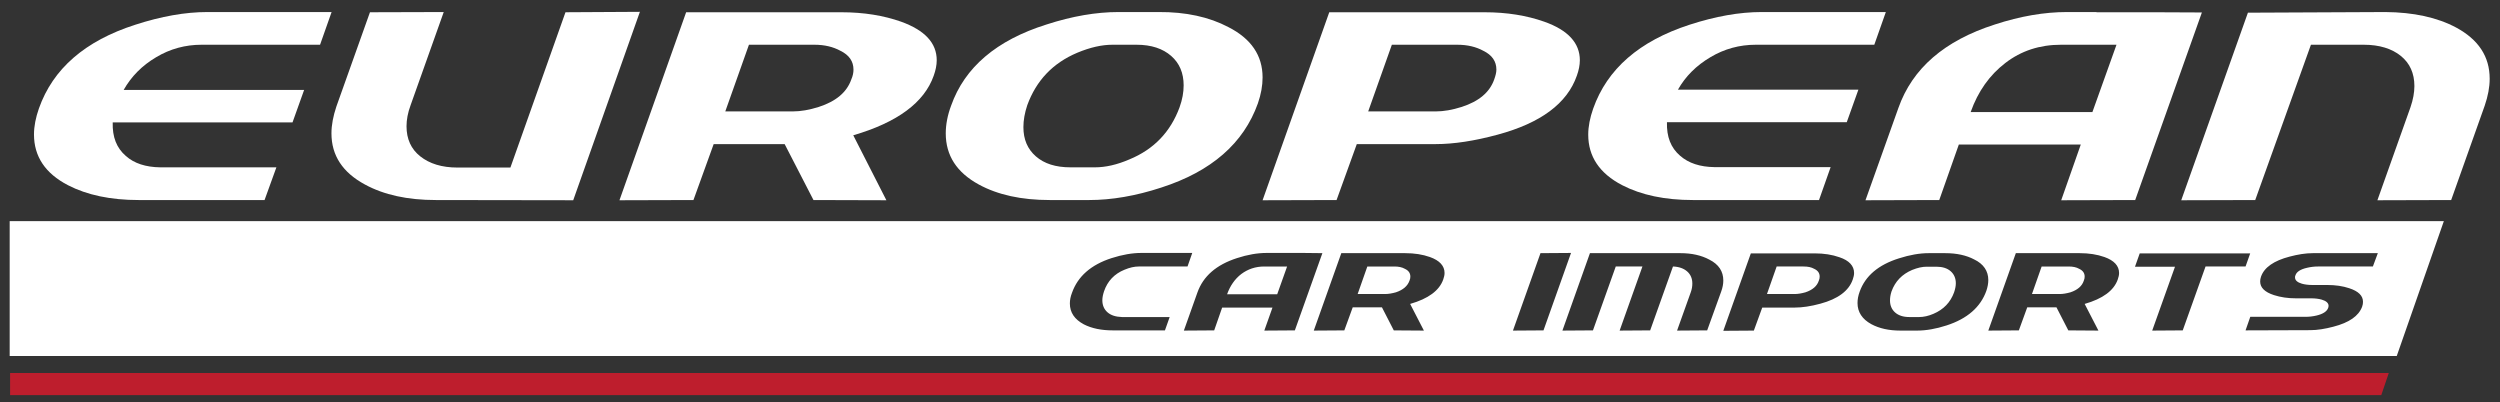 <?xml version="1.0" encoding="utf-8"?>
<!-- Generator: Adobe Illustrator 27.5.0, SVG Export Plug-In . SVG Version: 6.00 Build 0)  -->
<svg version="1.1" id="Layer_1" xmlns="http://www.w3.org/2000/svg" xmlns:xlink="http://www.w3.org/1999/xlink" x="0px" y="0px"
	 viewBox="0 0 1162.3 187" style="enable-background:new 0 0 1162.3 187;" xml:space="preserve">
<rect x="0" y="0" width="1162.3" height="187" fill="#333333" stroke="none"/>
<style type="text/css">
	.st0{fill:#FFFFFF;}
	.st1{fill:none;}
	.st2{fill:#BE1E2D;}
</style>
<path class="st0" d="M154.2,5.5l-5.4,15.3H93.7c-7.5,0-14.6,1.9-21.1,5.8C66,30.5,61,35.6,57.5,41.8h83.9L136,56.9H52.4
	c-0.2,6.8,1.8,11.9,6.1,15.6c3.9,3.5,9.3,5.2,16,5.3h54L123,93H64.4c-12.9,0-23.9-2.3-32.8-6.9C21,80.6,15.8,72.7,15.8,62.5
	c0-3.8,0.8-7.8,2.3-12.1C24.6,32,39.5,19,62.9,11.5c12-3.9,23.2-5.9,33.5-5.9H154.2z"/>
<path class="st0" d="M297.5,5.5l-31,87.6L202.6,93c-13.1,0-24.1-2.4-32.9-7.2c-10.4-5.6-15.6-13.5-15.6-23.8c0-3.9,0.8-8,2.3-12.5
	l15.6-43.8l34.3-0.1l-15.4,43.3c-1.3,3.5-1.9,6.8-1.9,9.8c0,5.9,2.1,10.6,6.4,14c4.3,3.4,10,5.2,17.3,5.2h24.6l25.6-72.2L297.5,5.5z
	"/>
<path class="st0" d="M396.8,32.4c0-3.9-2-6.8-6.1-8.8c-3.3-1.8-7.3-2.8-12.1-2.8h-30.4l-11,31h31.4c3.7,0,7.7-0.7,12.1-2.1
	c8-2.6,13-6.8,15.1-12.8C396.5,35.3,396.8,33.8,396.8,32.4 M396.7,62.9l15.4,30.2L378.2,93l-13.4-26h-33l-9.4,26L288,93.1l31-87.4
	h72.2c10.4,0,19.6,1.5,27.8,4.4c11,4,16.5,9.9,16.5,17.9c0,2.3-0.5,4.7-1.4,7.2C429.7,47.7,417.2,56.9,396.7,62.9"/>
<path class="st0" d="M550.3,39.7c0-5.7-1.9-10.3-5.8-13.7c-3.9-3.4-9.2-5.2-16.1-5.2h-11.2c-4.9,0-10.3,1.2-16.3,3.7
	c-11.4,4.8-19.1,12.9-23.3,24.4c-1.2,3.6-1.8,7-1.8,10.2c0,5.7,1.9,10.2,5.8,13.6c3.9,3.4,9.2,5.1,16.1,5.1H509
	c5,0,10.3-1.2,16.1-3.7c11.4-4.7,19.1-12.8,23.3-24.2C549.7,46.3,550.3,42.9,550.3,39.7 M571.1,12.6C581.7,18,587,25.8,587,36
	c0,3.8-0.7,7.8-2.2,12.1c-6.6,18.5-21.6,31.6-44.9,39.1c-11.9,3.9-23.1,5.8-33.5,5.8H488c-13.1,0-24.1-2.4-32.9-7.2
	c-10.3-5.6-15.4-13.5-15.4-23.8c0-4,0.8-8.4,2.5-12.9c6.3-17.8,21.1-30.4,44.3-37.7c12-3.9,23.2-5.8,33.5-5.8h18.6
	C551.3,5.5,562.2,7.9,571.1,12.6"/>
<path class="st0" d="M636.1,51.8h31.4c3.7,0,7.7-0.7,12.1-2.1c8-2.6,13-6.8,15.1-12.8c0.6-1.7,1-3.2,1-4.5c0-3.9-2-6.8-6.1-8.8
	c-3.3-1.8-7.3-2.8-12.1-2.8h-30.4L636.1,51.8z M621.4,93L587,93.1l31-87.4h72.2c10.4,0,19.6,1.5,27.8,4.4c11,3.9,16.5,9.9,16.5,17.9
	c0,2.3-0.5,4.7-1.4,7.2c-4.5,12.9-16.8,22-36.8,27.4C685.6,65.5,676,67,667.4,67h-36.6L621.4,93z"/>
<path class="st0" d="M876.8,5.5l-5.4,15.3h-55.1c-7.5,0-14.6,1.9-21.1,5.8c-6.6,3.9-11.6,8.9-15.1,15.1H864l-5.4,15.1h-83.6
	c-0.2,6.8,1.8,11.9,6.1,15.6c4,3.5,9.3,5.2,16,5.3h54L845.7,93H787c-12.9,0-23.9-2.3-32.8-6.9c-10.6-5.5-15.8-13.4-15.8-23.5
	c0-3.8,0.8-7.8,2.3-12.1c6.5-18.4,21.4-31.4,44.8-39c12-3.9,23.2-5.9,33.5-5.9H876.8z"/>
<path class="st0" d="M984,20.8h-25.8c-9.9,0-18.5,2.8-25.9,8.5c-7.3,5.6-12.7,13.2-16.1,22.8h56.6L984,20.8z M974.7,5.7h27.7
	c19,0.1,26.1,0.1,21.3,0.1l-31,87.2l-34.4,0.1l9.1-25.9h-56.7L901.6,93l-34.3,0.1l15.3-42.9c6.5-18.4,21.4-31.3,44.8-38.8
	c11.9-3.9,23.1-5.8,33.6-5.8H974.7z"/>
<path class="st0" d="M1141.9,12.8c10.4,5.6,15.6,13.5,15.6,23.8c0,4-0.8,8.1-2.3,12.5L1139.6,93l-34.3,0.1l15.4-43.3
	c1.2-3.5,1.8-6.8,1.8-9.8c0-5.9-2.1-10.6-6.3-14c-4.2-3.4-10-5.2-17.2-5.2h-24.6L1048.5,93l-34.4,0.1l31-87.2l63.9-0.3
	C1122.1,5.7,1133.1,8.1,1141.9,12.8"/>
<path class="st0" d="M593.8,136.8l4.6-12.9h-10.6c-4.1,0-7.6,1.2-10.7,3.5c-3,2.3-5.2,5.5-6.6,9.4H593.8z M655.3,130.5
	c0.3-0.7,0.4-1.3,0.4-1.9c0-1.6-0.8-2.8-2.5-3.6c-1.4-0.8-3-1.1-5-1.1h-12.5l-4.5,12.8H644c1.5,0,3.2-0.3,5-0.8
	C652.3,134.8,654.4,133,655.3,130.5 M845.6,130.5c0.3-0.7,0.4-1.3,0.4-1.9c0-1.6-0.8-2.8-2.5-3.6c-1.4-0.8-3-1.1-5-1.1H826
	l-4.5,12.8h12.9c1.5,0,3.2-0.3,5-0.8C842.7,134.8,844.8,133,845.6,130.5 M908.5,135.9c0.5-1.5,0.8-2.9,0.8-4.2
	c0-2.3-0.8-4.2-2.4-5.6c-1.6-1.4-3.8-2.1-6.6-2.1h-4.6c-2,0-4.2,0.5-6.7,1.5c-4.7,2-7.9,5.3-9.6,10c-0.5,1.5-0.7,2.9-0.7,4.2
	c0,2.3,0.8,4.2,2.4,5.6c1.6,1.4,3.8,2.1,6.6,2.1h4.6c2,0,4.3-0.5,6.6-1.5C903.6,143.9,906.8,140.6,908.5,135.9 M968.8,130.5
	c0.3-0.7,0.4-1.3,0.4-1.9c0-1.6-0.8-2.8-2.5-3.6c-1.4-0.8-3-1.1-5-1.1h-12.5l-4.5,12.8h12.9c1.5,0,3.2-0.3,5-0.8
	C965.9,134.8,968,133,968.8,130.5 M1105.5,117.7l-2.3,6.2h-25.5c-1.7,0-3.4,0.2-5.1,0.6c-3.1,0.7-4.9,1.9-5.4,3.5
	c-0.2,0.3-0.2,0.7-0.2,1c0,1.3,1.1,2.3,3.2,2.9c1.4,0.4,3.1,0.6,4.9,0.6h6.9c3.8,0,7.2,0.5,10.2,1.5c4.3,1.4,6.4,3.5,6.4,6.3
	c0,0.7-0.1,1.5-0.4,2.3c-1.6,4.3-6,7.4-13.4,9.3c-3.8,1-7.4,1.6-10.7,1.6l-30.1,0.1l2.2-6.3h25.7c1.7,0,3.4-0.2,5.1-0.6
	c3-0.7,4.8-1.9,5.4-3.5c0.1-0.3,0.2-0.7,0.2-1c0-1.3-1.1-2.3-3.2-2.9c-1.4-0.4-3.1-0.6-4.9-0.6h-7.1c-3.7,0-7.1-0.5-10.2-1.5
	c-4.3-1.4-6.4-3.5-6.4-6.3c0-0.7,0.1-1.5,0.4-2.3c1.5-4.3,6-7.4,13.3-9.3c3.8-1,7.4-1.6,10.8-1.6H1105.5z M1046.2,117.7l-2.2,6.2
	h-18.6l-10.6,29.7l-14.2,0.1l10.6-29.7h-18.6l2.2-6.2H1046.2z M985.2,126.9c0,0.9-0.2,1.9-0.6,3c-1.8,5.2-7,9-15.4,11.4l6.4,12.4
	l-14-0.1l-5.5-10.7h-13.6l-3.9,10.7l-14.2,0.1l12.8-36h29.7c4.3,0,8.1,0.6,11.5,1.8C982.9,121.1,985.2,123.6,985.2,126.9
	 M924.4,130.2c0,1.6-0.3,3.2-0.9,5c-2.7,7.6-8.9,13-18.5,16.1c-4.9,1.6-9.5,2.4-13.8,2.4h-7.6c-5.4,0-9.9-1-13.6-3
	c-4.2-2.3-6.4-5.6-6.4-9.8c0-1.7,0.3-3.4,1-5.3c2.6-7.3,8.7-12.5,18.3-15.5c5-1.6,9.6-2.4,13.8-2.4h7.7c5.3,0,9.8,1,13.4,2.9
	C922.2,122.7,924.4,126,924.4,130.2 M862,126.9c0,0.9-0.2,1.9-0.6,3c-1.8,5.3-6.9,9.1-15.1,11.3c-4.4,1.2-8.4,1.8-11.9,1.8h-15.1
	l-3.9,10.7l-14.2,0.1l12.8-36h29.7c4.3,0,8.1,0.6,11.5,1.8C859.7,121.1,862,123.6,862,126.9 M801.2,130.4c0,1.6-0.3,3.3-1,5.2
	l-6.5,18l-14,0.1l6.4-17.9c0.5-1.4,0.7-2.7,0.7-4c0-2.3-0.8-4.2-2.4-5.6c-1.6-1.4-3.8-2.2-6.6-2.3l-10.6,29.7l-14.2,0.1l10.6-29.8
	h-12.4l-10.6,29.7l-14.2,0.1l12.8-36h42c5.3,0,9.8,1,13.5,3C799.1,122.9,801.2,126.2,801.2,130.4 M730.4,117.6l-12.8,36l-14.2,0.1
	l12.8-36L730.4,117.6z M671.6,126.9c0,0.9-0.2,1.9-0.6,3c-1.8,5.2-7,9-15.4,11.4l6.4,12.4l-14-0.1l-5.5-10.7h-13.6l-3.9,10.7
	l-14.2,0.1l12.8-36h29.7c4.3,0,8.1,0.6,11.5,1.8C669.3,121.1,671.6,123.6,671.6,126.9 M614.8,117.7L602,153.6l-14.2,0.1l3.8-10.7
	h-23.4l-3.7,10.6l-14.1,0.1l6.3-17.7c2.7-7.6,8.8-12.9,18.4-16c4.9-1.6,9.5-2.4,13.8-2.4h5.7H606
	C613.8,117.7,616.8,117.7,614.8,117.7 M554.3,117.6l-2.2,6.3h-22.7c-2,0-4.2,0.5-6.6,1.5c-4.7,1.9-7.9,5.3-9.5,10
	c-0.5,1.5-0.8,2.9-0.8,4.2c0,2.3,0.8,4.2,2.4,5.6c1.6,1.4,3.8,2.1,6.7,2.2h22.2l-2.2,6.2h-24.2c-5.3,0-9.8-0.9-13.5-2.8
	c-4.3-2.3-6.5-5.5-6.5-9.7c0-1.6,0.3-3.2,1-5c2.7-7.6,8.8-13,18.4-16.1c5-1.6,9.6-2.4,13.8-2.4H554.3z M1136.2,102.8H4.5v62.7
	h1109.8L1136.2,102.8z"/>
<rect x="4.5" y="5.5" class="st1" width="1152.9" height="260.5"/>
<polygon class="st2" points="1107.1,183.7 1110.6,173.4 4.7,173.4 4.7,183.7 "/>
</svg>
